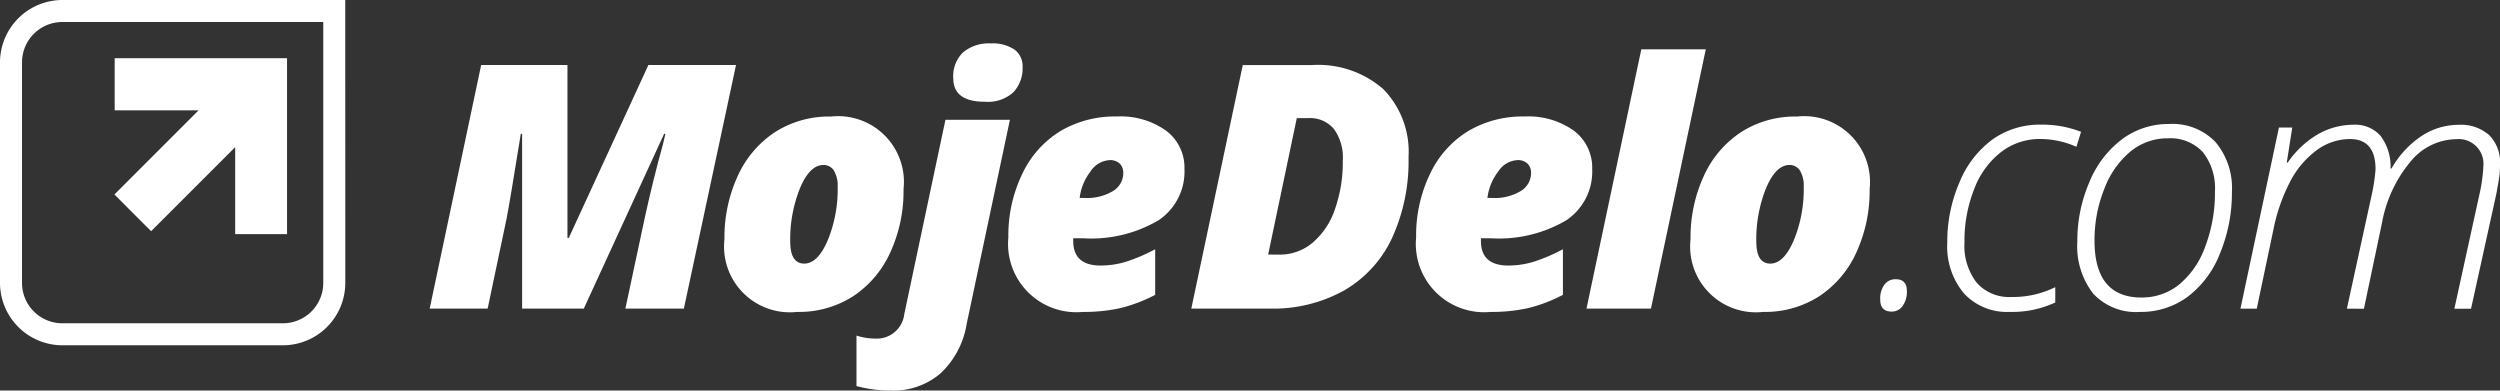 <svg id="logo" xmlns="http://www.w3.org/2000/svg" width="192.04" height="30" viewBox="0 0 192.04 30">
  <rect x="0" y="0" width="192.04" height="30" fill="#333333" stroke="none"/>
  <g id="Group_275" data-name="Group 275" transform="translate(33.004 3.344)">
    <path id="Path_657" data-name="Path 657" d="M162.586,109.14V95.716h-.1q-.858,5.337-1.1,6.552l-1.446,6.872h-4.453l3.954-18.709h6.629v13.283h.1l6.117-13.283h6.731l-4.005,18.709H170.52l1.5-7.025q.64-2.918,1.382-5.58l.192-.819h-.1l-6.168,13.424Z" transform="translate(-155.484 -88.78)" fill="#fff"/>
    <path id="Path_658" data-name="Path 658" d="M220.066,115.745a5.053,5.053,0,0,1-5.579-5.579,11.3,11.3,0,0,1,1.017-4.856,7.945,7.945,0,0,1,2.86-3.372,7.689,7.689,0,0,1,4.3-1.2,5.053,5.053,0,0,1,5.579,5.579,11.3,11.3,0,0,1-1.017,4.856,7.948,7.948,0,0,1-2.86,3.372A7.691,7.691,0,0,1,220.066,115.745Zm2.022-11.286q-1.049,0-1.8,1.785a10.506,10.506,0,0,0-.748,4.089q0,1.7,1.075,1.7,1.037,0,1.8-1.779a10.25,10.25,0,0,0,.768-4.1,2.258,2.258,0,0,0-.294-1.273A.927.927,0,0,0,222.088,104.458Z" transform="translate(-191.841 -95.129)" fill="#fff"/>
    <path id="Path_659" data-name="Path 659" d="M243.563,112.786a9.842,9.842,0,0,1-2.649-.346v-3.877a4.662,4.662,0,0,0,1.433.23,2.121,2.121,0,0,0,2.239-1.881l3.161-14.921H252.7l-3.327,15.7a6.639,6.639,0,0,1-2.009,3.781A5.559,5.559,0,0,1,243.563,112.786ZM248.349,88.8a2.535,2.535,0,0,1,.761-2,3.093,3.093,0,0,1,2.13-.678,2.989,2.989,0,0,1,1.8.467,1.562,1.562,0,0,1,.633,1.337,2.686,2.686,0,0,1-.7,1.939,2.883,2.883,0,0,1-2.175.736Q248.349,90.609,248.349,88.8Z" transform="translate(-208.126 -86.13)" fill="#fff"/>
    <path id="Path_660" data-name="Path 660" d="M277.043,115.745a5.25,5.25,0,0,1-5.733-5.733,10.867,10.867,0,0,1,1.069-4.869,7.676,7.676,0,0,1,2.93-3.289,8.2,8.2,0,0,1,4.306-1.12,6.024,6.024,0,0,1,3.827,1.1,3.545,3.545,0,0,1,1.395,2.931,4.5,4.5,0,0,1-2,3.947,10.2,10.2,0,0,1-5.79,1.376h-.755v.2q0,1.894,2.1,1.894a6.683,6.683,0,0,0,1.983-.3,13.371,13.371,0,0,0,2.214-.953v3.506a11.9,11.9,0,0,1-2.674,1.017A12.774,12.774,0,0,1,277.043,115.745Zm2.022-11.658a1.878,1.878,0,0,0-1.459.89,4.1,4.1,0,0,0-.819,2.015h.371a3.9,3.9,0,0,0,2.188-.531,1.618,1.618,0,0,0,.793-1.4.989.989,0,0,0-.256-.691A1.057,1.057,0,0,0,279.065,104.087Z" transform="translate(-226.856 -95.129)" fill="#fff"/>
    <path id="Path_661" data-name="Path 661" d="M324.611,97.508a14.177,14.177,0,0,1-1.267,6.213,9.066,9.066,0,0,1-3.679,4.025,11.219,11.219,0,0,1-5.714,1.395h-6.027l3.954-18.709H317.2a7.613,7.613,0,0,1,5.471,1.849A6.881,6.881,0,0,1,324.611,97.508Zm-9.9,7.486a3.888,3.888,0,0,0,2.514-.9,5.768,5.768,0,0,0,1.721-2.553,10.836,10.836,0,0,0,.614-3.782,3.694,3.694,0,0,0-.691-2.425,2.382,2.382,0,0,0-1.932-.826h-.909l-2.2,10.481Z" transform="translate(-249.417 -88.78)" fill="#fff"/>
    <path id="Path_662" data-name="Path 662" d="M358.655,115.745a5.25,5.25,0,0,1-5.733-5.733,10.872,10.872,0,0,1,1.068-4.869,7.675,7.675,0,0,1,2.93-3.289,8.194,8.194,0,0,1,4.306-1.12,6.024,6.024,0,0,1,3.826,1.1,3.545,3.545,0,0,1,1.395,2.931,4.5,4.5,0,0,1-2,3.947,10.194,10.194,0,0,1-5.79,1.376H357.9v.2q0,1.894,2.1,1.894a6.683,6.683,0,0,0,1.984-.3,13.344,13.344,0,0,0,2.214-.953v3.506a11.89,11.89,0,0,1-2.674,1.017A12.772,12.772,0,0,1,358.655,115.745Zm2.022-11.658a1.878,1.878,0,0,0-1.459.89,4.1,4.1,0,0,0-.819,2.015h.371a3.9,3.9,0,0,0,2.188-.531,1.618,1.618,0,0,0,.794-1.4.991.991,0,0,0-.256-.691A1.058,1.058,0,0,0,360.677,104.087Z" transform="translate(-277.145 -95.129)" fill="#fff"/>
    <path id="Path_663" data-name="Path 663" d="M391.97,107.209h-4.952l4.21-19.912h4.953Z" transform="translate(-298.154 -86.849)" fill="#fff"/>
    <path id="Path_664" data-name="Path 664" d="M413.422,115.745a5.053,5.053,0,0,1-5.579-5.579,11.3,11.3,0,0,1,1.017-4.856,7.949,7.949,0,0,1,2.86-3.372,7.69,7.69,0,0,1,4.3-1.2,5.053,5.053,0,0,1,5.58,5.579,11.3,11.3,0,0,1-1.017,4.856,7.947,7.947,0,0,1-2.86,3.372A7.69,7.69,0,0,1,413.422,115.745Zm2.021-11.286q-1.049,0-1.8,1.785a10.5,10.5,0,0,0-.748,4.089q0,1.7,1.075,1.7,1.037,0,1.8-1.779a10.25,10.25,0,0,0,.768-4.1,2.254,2.254,0,0,0-.295-1.273A.927.927,0,0,0,415.444,104.458Z" transform="translate(-310.987 -95.129)" fill="#fff"/>
    <path id="Path_665" data-name="Path 665" d="M445.807,134.857a1.812,1.812,0,0,1,.32-1.132,1.051,1.051,0,0,1,.883-.416q.845,0,.845.922a1.861,1.861,0,0,1-.32,1.12,1.007,1.007,0,0,1-.858.441Q445.806,135.791,445.807,134.857Z" transform="translate(-334.38 -115.202)" fill="#fff"/>
    <path id="Path_666" data-name="Path 666" d="M464.029,116.751a4.51,4.51,0,0,1-3.513-1.414,5.616,5.616,0,0,1-1.286-3.923,11.442,11.442,0,0,1,.941-4.626,7.65,7.65,0,0,1,2.54-3.289,6.258,6.258,0,0,1,3.711-1.132,8.217,8.217,0,0,1,3.084.55l-.358,1.152a6.873,6.873,0,0,0-2.789-.6,4.864,4.864,0,0,0-2.975.985,6.467,6.467,0,0,0-2.079,2.841,10.762,10.762,0,0,0-.755,4.1,4.641,4.641,0,0,0,.941,3.116,3.327,3.327,0,0,0,2.668,1.094,7.313,7.313,0,0,0,3.366-.755v1.177A7.839,7.839,0,0,1,464.029,116.751Z" transform="translate(-342.651 -96.136)" fill="#fff"/>
    <path id="Path_667" data-name="Path 667" d="M492.308,102.234a4.568,4.568,0,0,1,3.564,1.389,5.493,5.493,0,0,1,1.26,3.833,12.133,12.133,0,0,1-.915,4.716,7.632,7.632,0,0,1-2.5,3.346,6.068,6.068,0,0,1-3.66,1.152,4.49,4.49,0,0,1-3.577-1.4,5.92,5.92,0,0,1-1.222-4.012,11.315,11.315,0,0,1,.934-4.581,7.808,7.808,0,0,1,2.521-3.289A5.968,5.968,0,0,1,492.308,102.234Zm-.1,1.1a4.474,4.474,0,0,0-2.854,1,6.832,6.832,0,0,0-2.022,2.879,10.539,10.539,0,0,0-.755,3.974q0,4.376,3.609,4.376a4.538,4.538,0,0,0,2.885-.992,6.687,6.687,0,0,0,2.009-2.918,11.583,11.583,0,0,0,.748-4.23,4.451,4.451,0,0,0-.934-3.033A3.389,3.389,0,0,0,492.205,103.335Z" transform="translate(-358.689 -96.053)" fill="#fff"/>
    <path id="Path_668" data-name="Path 668" d="M526.082,116.5l1.881-8.625a14.069,14.069,0,0,0,.32-2.073q0-2.329-1.971-2.329a4.311,4.311,0,0,0-2.559.864,6.947,6.947,0,0,0-2.034,2.413,13.708,13.708,0,0,0-1.28,3.673l-1.28,6.078h-1.254l2.956-13.91h1.024l-.422,2.687h.077a7.194,7.194,0,0,1,2.322-2.175,5.476,5.476,0,0,1,2.72-.729,2.587,2.587,0,0,1,2.086.857,3.9,3.9,0,0,1,.768,2.5h.077a7.38,7.38,0,0,1,2.317-2.5,5.181,5.181,0,0,1,2.841-.851,3.278,3.278,0,0,1,2.335.787,2.95,2.95,0,0,1,.838,2.259q0,.371-.032.723t-.249,1.529l-1.945,8.83h-1.28l1.907-8.7a12.438,12.438,0,0,0,.32-2.252,1.9,1.9,0,0,0-2.073-2.073,4.619,4.619,0,0,0-3.551,1.759,10.1,10.1,0,0,0-2.156,4.639l-1.395,6.629Z" transform="translate(-378.807 -96.136)" fill="#fff"/>
  </g>
  <g id="Group_276" data-name="Group 276">
    <path id="Path_669" data-name="Path 669" d="M91.224,103.941H74.283a4.8,4.8,0,0,1-4.791-4.791V82.208a4.8,4.8,0,0,1,4.791-4.791H96.012l.005,21.733A4.8,4.8,0,0,1,91.224,103.941ZM74.283,79.108a3.1,3.1,0,0,0-3.1,3.1V99.15a3.1,3.1,0,0,0,3.1,3.1H91.224a3.1,3.1,0,0,0,3.1-3.1l0-20.043Z" transform="translate(-69.492 -77.417)" fill="#fff"/>
    <path id="Path_670" data-name="Path 670" d="M92.412,89.061v4.007h6.444l-1.348,1.348-5.115,5.116,0,0,2.817,2.819,6.459-6.458,0,0,0,.006v6.68h3.984V89.061Z" transform="translate(-83.603 -84.592)" fill="#fff"/>
  </g>
</svg>
